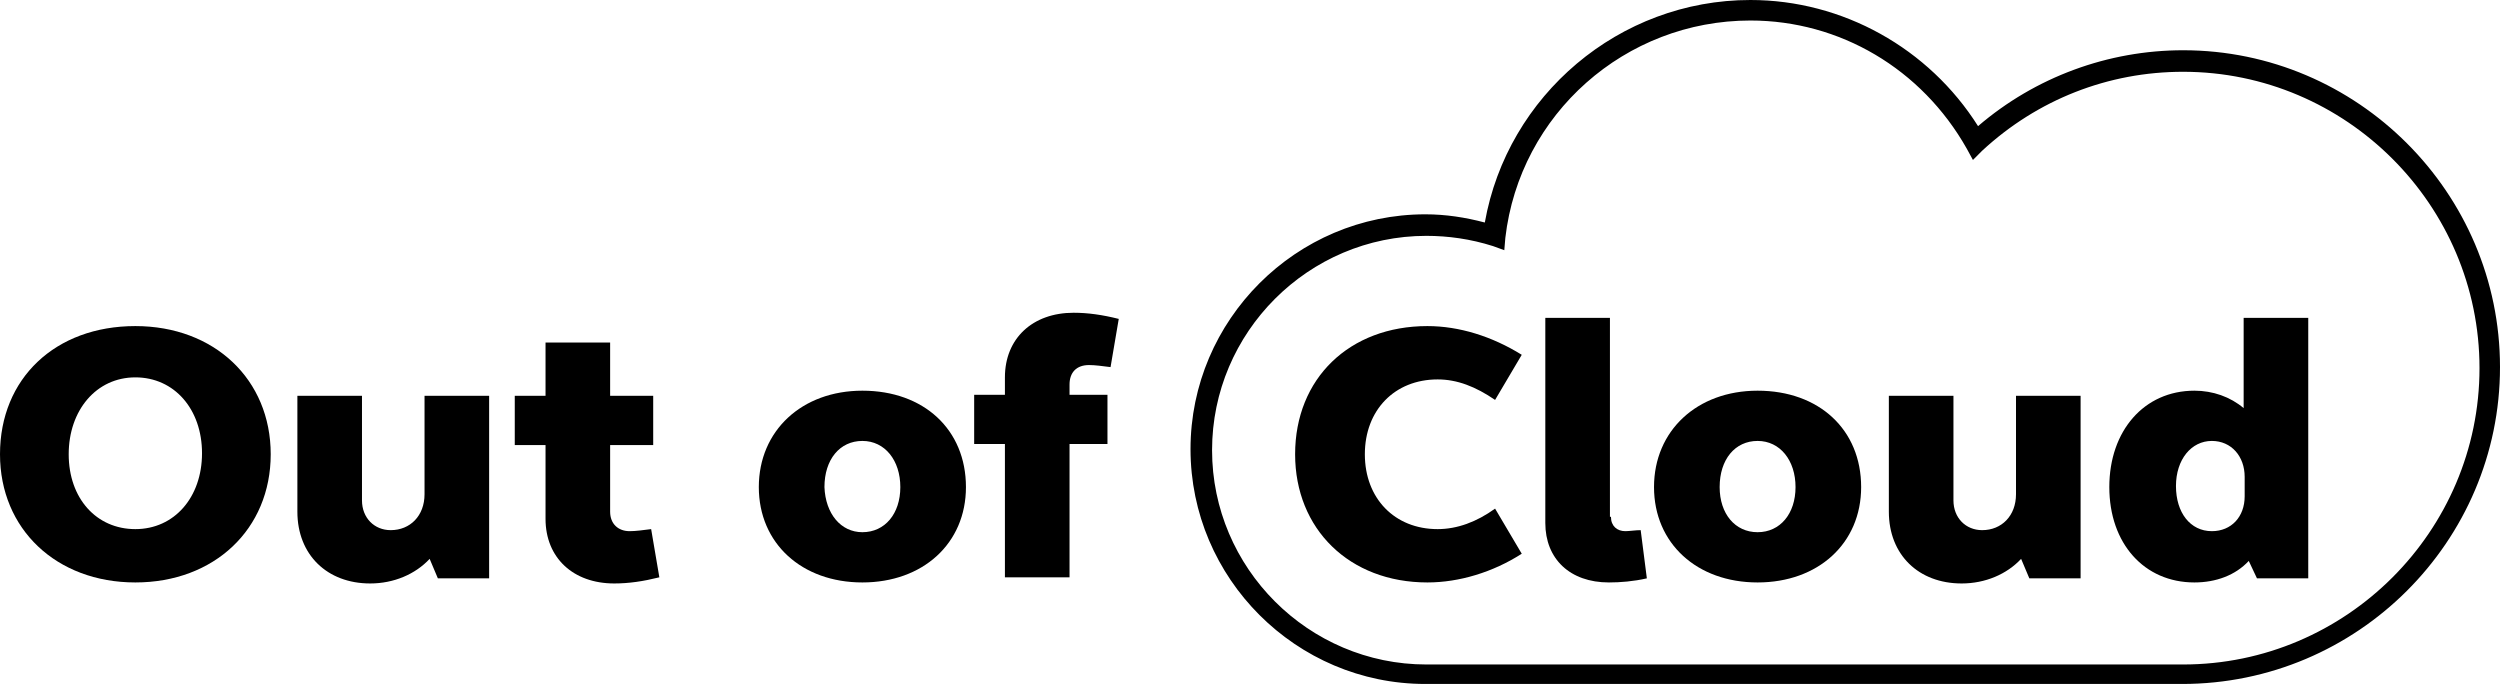 <?xml version="1.0" encoding="UTF-8"?> <svg xmlns="http://www.w3.org/2000/svg" width="150" height="42" viewBox="0 0 150 42" fill="none"> <g clip-path="url(#clip0_701_4)"> <path d="M130.927 41.038H85.521C77.769 41.038 71.431 34.701 71.431 26.948C71.431 19.196 77.769 12.859 85.521 12.859C86.751 12.859 87.92 13.043 89.089 13.351C90.443 5.722 97.149 0 105.025 0C110.562 0 115.73 2.892 118.683 7.568C122.129 4.614 126.497 3.015 130.989 3.015C141.448 3.015 150 11.567 150 22.026C150 32.486 141.448 41.038 130.927 41.038ZM85.582 14.151C78.507 14.151 72.724 19.934 72.724 27.01C72.724 34.085 78.507 39.869 85.582 39.869H130.989C140.771 39.869 148.77 31.87 148.77 22.088C148.77 12.305 140.771 4.307 130.989 4.307C126.497 4.307 122.252 5.968 118.929 9.044L118.376 9.598L118.007 8.921C115.299 4.122 110.377 1.231 105.025 1.231C97.518 1.231 91.181 6.829 90.32 14.274L90.258 15.012L89.582 14.766C88.228 14.335 86.874 14.151 85.582 14.151Z" fill="black"></path> <path d="M8.121 19.565C12.859 19.565 16.243 22.765 16.243 27.256C16.243 31.747 12.859 34.947 8.121 34.947C3.384 34.947 0 31.747 0 27.256C0 22.703 3.322 19.565 8.121 19.565ZM8.121 31.747C10.459 31.747 12.121 29.84 12.121 27.195C12.121 24.549 10.459 22.642 8.121 22.642C5.783 22.642 4.122 24.61 4.122 27.256C4.122 29.902 5.783 31.747 8.121 31.747Z" fill="black"></path> <path d="M29.348 34.701H26.272L25.779 33.532C24.918 34.455 23.626 35.008 22.211 35.008C19.627 35.008 17.843 33.285 17.843 30.701V23.749H21.719V30.025C21.719 31.071 22.457 31.809 23.441 31.809C24.61 31.809 25.472 30.948 25.472 29.655V23.749H29.348V34.701Z" fill="black"></path> <path d="M36.608 23.749H39.192V26.702H36.608V30.701C36.608 31.44 37.1 31.87 37.777 31.87C38.146 31.87 38.577 31.809 39.069 31.747L39.561 34.639C38.577 34.885 37.715 35.008 36.854 35.008C34.393 35.008 32.732 33.47 32.732 31.132V26.702H30.886V23.749H32.732V20.55H36.608V23.749Z" fill="black"></path> <path d="M51.743 23.441C55.435 23.441 57.957 25.779 57.957 29.225C57.957 32.609 55.373 34.947 51.743 34.947C48.113 34.947 45.529 32.609 45.529 29.225C45.529 25.841 48.113 23.441 51.743 23.441ZM51.743 31.932C53.097 31.932 54.02 30.825 54.02 29.225C54.02 27.625 53.097 26.456 51.743 26.456C50.39 26.456 49.467 27.564 49.467 29.225C49.528 30.825 50.451 31.932 51.743 31.932Z" fill="black"></path> <path d="M60.295 26.641H58.45V23.687H60.295V22.642C60.295 20.303 61.957 18.765 64.418 18.765C65.279 18.765 66.14 18.888 67.125 19.134L66.633 22.026C66.14 21.965 65.71 21.903 65.341 21.903C64.602 21.903 64.172 22.334 64.172 23.072V23.687H66.448V26.641H64.172V34.639H60.295V26.641Z" fill="black"></path> <path d="M85.644 19.565C87.551 19.565 89.52 20.18 91.305 21.288L89.705 23.995C88.536 23.195 87.428 22.765 86.259 22.765C83.675 22.765 81.891 24.61 81.891 27.256C81.891 29.902 83.675 31.747 86.259 31.747C87.428 31.747 88.597 31.317 89.705 30.517L91.305 33.224C89.582 34.331 87.551 34.947 85.644 34.947C80.968 34.947 77.707 31.747 77.707 27.256C77.707 22.703 80.968 19.565 85.644 19.565Z" fill="black"></path> <path d="M96.657 31.009C96.657 31.563 97.026 31.87 97.519 31.87C97.765 31.87 98.134 31.809 98.441 31.809L98.811 34.701C98.011 34.885 97.211 34.947 96.534 34.947C94.196 34.947 92.719 33.532 92.719 31.378V19.073H96.596V31.009H96.657Z" fill="black"></path> <path d="M105.455 23.441C109.147 23.441 111.669 25.779 111.669 29.225C111.669 32.609 109.085 34.947 105.455 34.947C101.825 34.947 99.241 32.609 99.241 29.225C99.241 25.841 101.825 23.441 105.455 23.441ZM105.455 31.932C106.809 31.932 107.732 30.825 107.732 29.225C107.732 27.625 106.809 26.456 105.455 26.456C104.102 26.456 103.179 27.564 103.179 29.225C103.179 30.825 104.102 31.932 105.455 31.932Z" fill="black"></path> <path d="M124.836 34.701H121.76L121.267 33.532C120.406 34.455 119.114 35.008 117.699 35.008C115.115 35.008 113.331 33.285 113.331 30.701V23.749H117.207V30.025C117.207 31.071 117.945 31.809 118.929 31.809C120.098 31.809 120.96 30.948 120.96 29.655V23.749H124.836V34.701Z" fill="black"></path> <path d="M138.495 34.701H135.418L134.926 33.655C134.126 34.516 132.957 34.947 131.665 34.947C128.651 34.947 126.559 32.609 126.559 29.225C126.559 25.841 128.651 23.441 131.665 23.441C132.773 23.441 133.819 23.811 134.619 24.487V19.073H138.495V34.701ZM132.711 31.87C133.88 31.87 134.68 31.009 134.68 29.779V28.61C134.68 27.379 133.88 26.456 132.711 26.456C131.481 26.456 130.558 27.564 130.558 29.163C130.558 30.763 131.419 31.87 132.711 31.87Z" fill="black"></path> </g> <defs> <clipPath id="clip0_701_4"> <rect width="150" height="42" fill="white"></rect> </clipPath> </defs> </svg> 